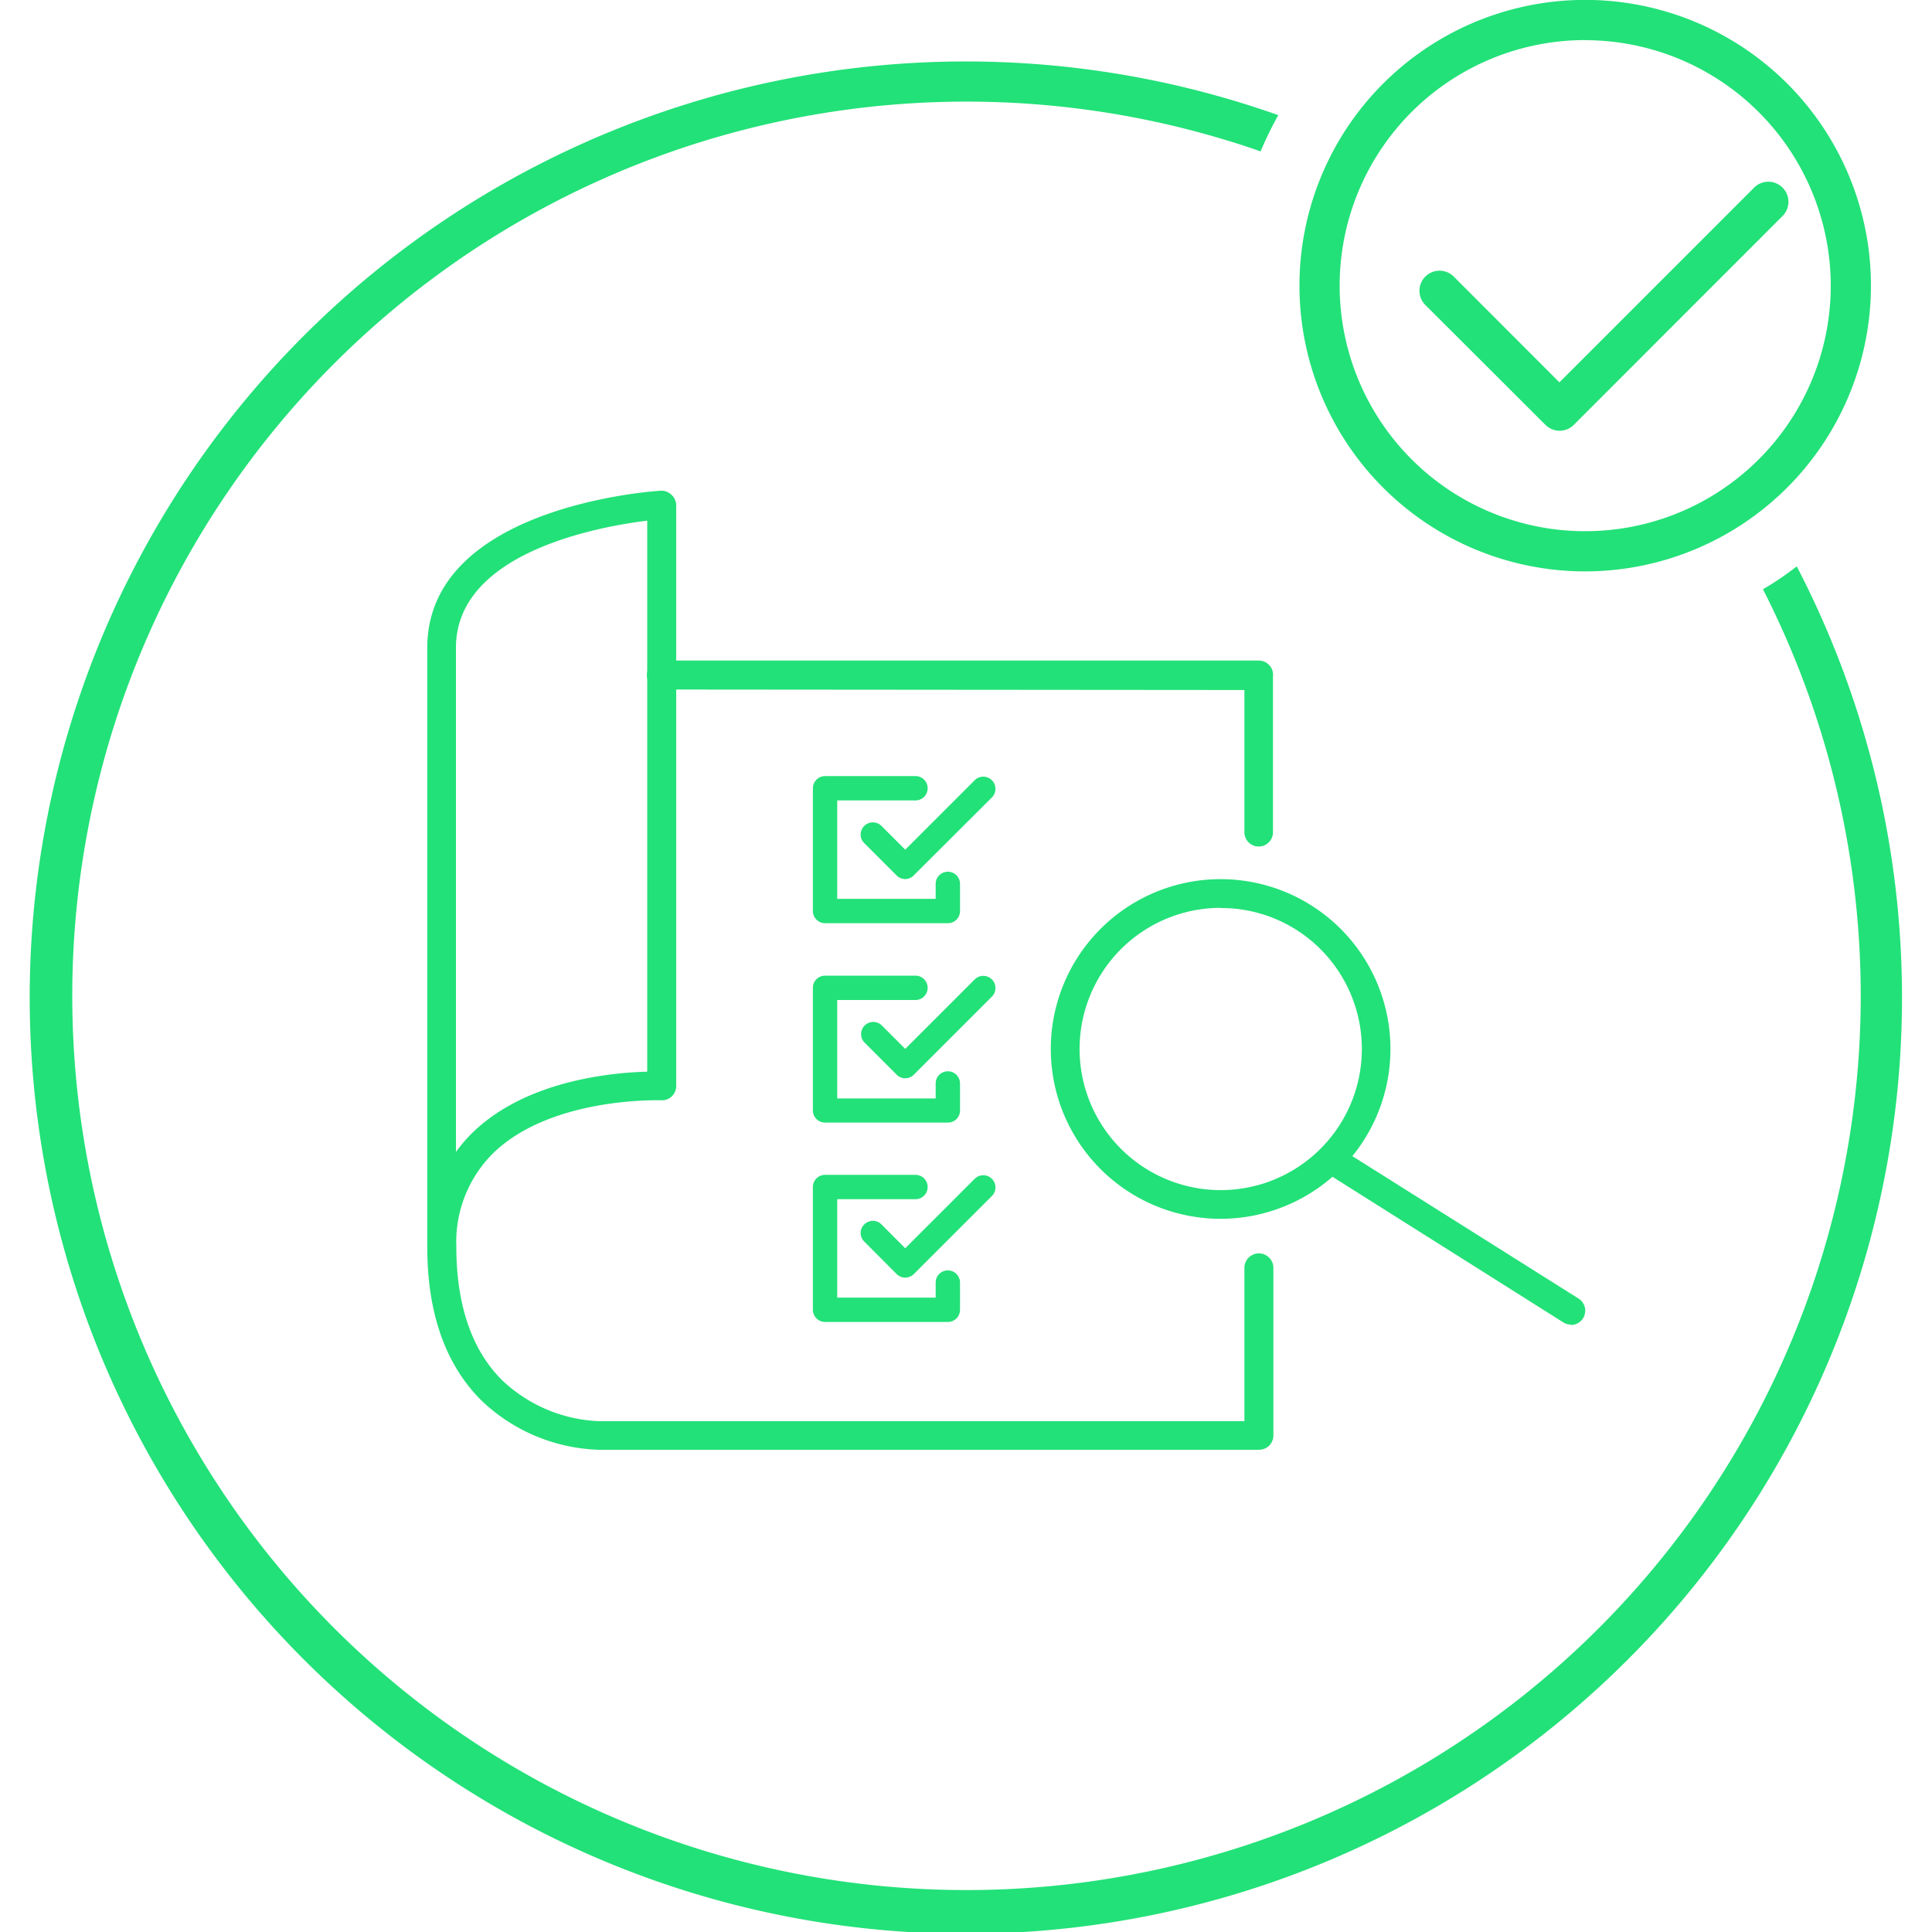 <svg id="Capa_1" data-name="Capa 1" xmlns="http://www.w3.org/2000/svg" viewBox="0 0 200 200"><defs><style>.cls-1{fill:#22e178;}</style></defs><path class="cls-1" d="M130.3,87.63a1.48,1.48,0,0,1-1.48-1.48V71.43l-60.35-.05a1.48,1.48,0,0,1,0-3h0l61.83,0A1.48,1.48,0,0,1,131.78,70v16.2A1.48,1.48,0,0,1,130.3,87.63Z"/><path class="cls-1" d="M62,150.08A18.4,18.4,0,0,1,49.86,145c-3.74-3.7-5.63-9.06-5.63-15.93v-62c0-14.59,23.16-16.21,24.15-16.27a1.48,1.48,0,0,1,1.11.4A1.51,1.51,0,0,1,70,52.26v60.16a1.49,1.49,0,0,1-.45,1.07,1.47,1.47,0,0,1-1.09.41c-.12,0-11.3-.39-17.35,5.42a12.94,12.94,0,0,0-3.87,9.76c0,6,1.6,10.7,4.76,13.82a15.47,15.47,0,0,0,10,4.22h66.82V131.25a1.48,1.48,0,0,1,3,0V148.6a1.48,1.48,0,0,1-1.48,1.48H62ZM67,53.9c-4.94.6-19.8,3.25-19.8,13.15v52.2A15.5,15.5,0,0,1,49,117.17c5.59-5.36,14.42-6.14,18-6.23Z"/><path class="cls-1" d="M126.37,126.17a17.58,17.58,0,1,1,12.43-30h0a17.58,17.58,0,0,1-12.43,30Zm0-32.19a14.61,14.61,0,1,0,10.33,4.28h0A14.52,14.52,0,0,0,126.37,94Z"/><path class="cls-1" d="M162.62,137.12a1.45,1.45,0,0,1-.79-.23L137,121.23a1.48,1.48,0,0,1-.47-2,1.5,1.5,0,0,1,2-.47l24.87,15.66a1.48,1.48,0,0,1-.79,2.74Z"/><path class="cls-1" d="M98.12,95.57H85.41a1.26,1.26,0,0,1-1.26-1.26V81.6a1.27,1.27,0,0,1,1.26-1.26h9.36a1.26,1.26,0,1,1,0,2.52h-8.1V93.05H96.86V91.5a1.26,1.26,0,1,1,2.52,0v2.81A1.25,1.25,0,0,1,98.12,95.57Z"/><path class="cls-1" d="M93.71,91a1.23,1.23,0,0,1-.89-.37l-3.35-3.35a1.24,1.24,0,0,1,0-1.78,1.26,1.26,0,0,1,1.78,0l2.46,2.46,7.23-7.23a1.26,1.26,0,0,1,1.78,1.78L94.6,90.61A1.23,1.23,0,0,1,93.71,91Z"/><path class="cls-1" d="M98.12,116.21H85.41A1.26,1.26,0,0,1,84.15,115V102.24A1.26,1.26,0,0,1,85.41,101h9.36a1.26,1.26,0,1,1,0,2.52h-8.1v10.19H96.86v-1.55a1.26,1.26,0,1,1,2.52,0V115A1.25,1.25,0,0,1,98.12,116.21Z"/><path class="cls-1" d="M93.71,111.62a1.23,1.23,0,0,1-.89-.37l-3.35-3.35a1.26,1.26,0,0,1,1.78-1.78l2.46,2.46,7.23-7.23a1.26,1.26,0,0,1,1.78,1.78l-8.12,8.12A1.23,1.23,0,0,1,93.71,111.62Z"/><path class="cls-1" d="M98.12,136.85H85.41a1.27,1.27,0,0,1-1.26-1.26V122.88a1.26,1.26,0,0,1,1.26-1.26h9.36a1.26,1.26,0,1,1,0,2.52h-8.1v10.19H96.86v-1.56a1.26,1.26,0,0,1,2.52,0v2.82A1.26,1.26,0,0,1,98.12,136.85Z"/><path class="cls-1" d="M93.71,132.26a1.27,1.27,0,0,1-.89-.37l-3.35-3.36a1.24,1.24,0,0,1,0-1.78,1.26,1.26,0,0,1,1.78,0l2.46,2.47,7.23-7.23a1.26,1.26,0,0,1,1.78,1.78l-8.12,8.12A1.27,1.27,0,0,1,93.71,132.26Z"/><path class="cls-1" d="M186,58.63A31,31,0,0,1,182.5,61a92.57,92.57,0,1,1-52-45.33,35.14,35.14,0,0,1,1.83-3.75A96.91,96.91,0,1,0,186,58.63Z"/><path class="cls-1" d="M164.11,59.15a29.58,29.58,0,1,1,29.57-29.58A29.61,29.61,0,0,1,164.11,59.15Zm0-55a25.42,25.42,0,1,0,25.41,25.41A25.44,25.44,0,0,0,164.11,4.16Z"/><path class="cls-1" d="M161.43,44.59h0A2.08,2.08,0,0,1,160,44L147.6,31.62a2.08,2.08,0,1,1,2.94-2.94l10.89,10.9,20.11-20.11a2.08,2.08,0,1,1,2.94,2.94L162.9,44A2.08,2.08,0,0,1,161.43,44.59Z"/></svg>